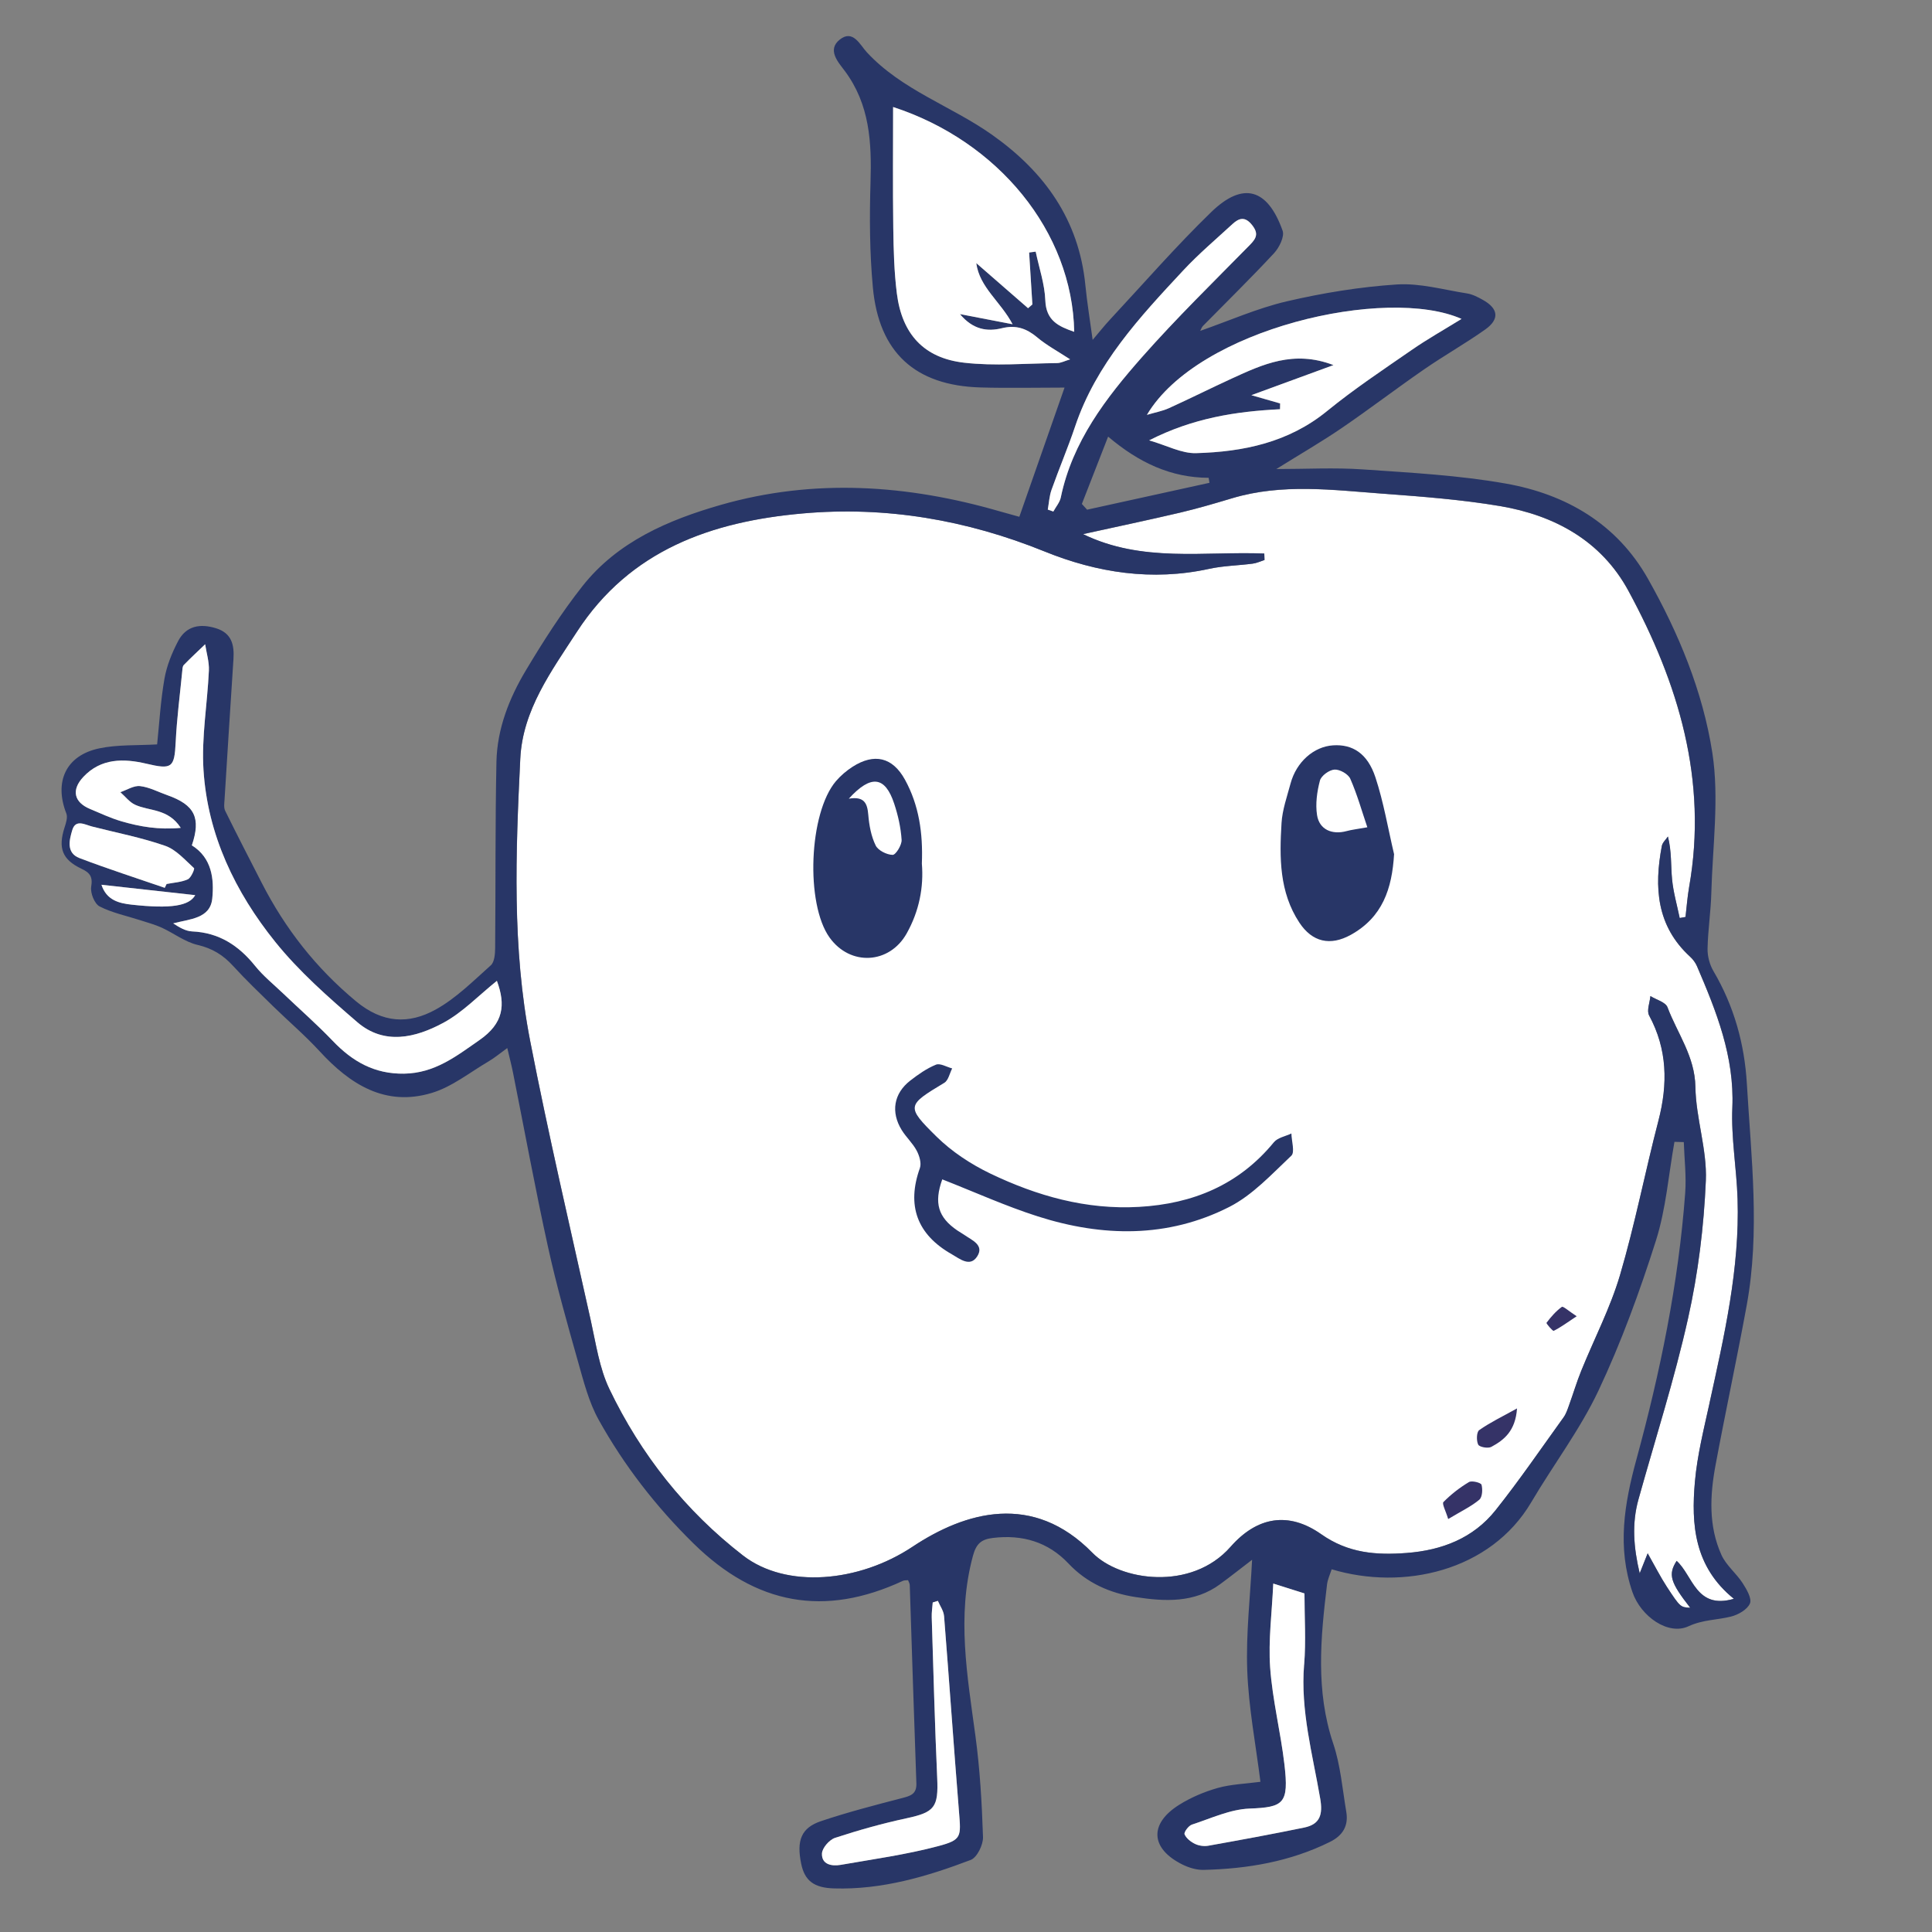 <?xml version="1.0" encoding="UTF-8"?>
<svg id="Capa_1" xmlns="http://www.w3.org/2000/svg" version="1.1" viewBox="0 0 595.28 595.28">
  <rect x="0" y="0" width="595.28" height="595.28" fill="#808080" stroke="none"/>
  <!-- Generator: Adobe Illustrator 29.0.1, SVG Export Plug-In . SVG Version: 2.1.0 Build 192)  -->
  <defs>
    <style>
      .st0 {
        fill: #353367;
      }

      .st1 {
        fill: #fff;
      }

      .st2 {
        fill: #283667;
      }
    </style>
  </defs>
  <path class="st1" d="M526.7,432.39c4.55-20.77,9.35-41.51,8.66-62.97-.3-9.39-2.01-18.8-1.61-28.14.67-15.75-4.92-29.63-10.89-43.55-.47-1.08-1.24-2.13-2.12-2.93-10.36-9.47-11.13-21.4-8.72-34.11.2-1.06,1.23-1.96,1.88-2.93,1.18,4.7.87,9,1.28,13.22.39,4,1.53,7.93,2.35,11.9.6-.11,1.19-.22,1.79-.33.36-3.07.58-6.16,1.11-9.2,5.82-32.91-3.3-62.88-18.71-91.31-8.34-15.39-22.76-23.27-39.6-26.1-11.82-1.98-23.84-2.91-35.8-3.79-15.58-1.15-31.24-3.25-46.68,1.38-5.32,1.59-10.66,3.17-16.06,4.44-9.67,2.27-19.39,4.31-29.89,6.62,18.22,8.87,37.33,5.24,55.87,5.99.02.65.05,1.31.07,1.96-1.21.39-2.39.96-3.63,1.12-4.48.59-9.07.65-13.46,1.61-17.51,3.83-34.47,1.21-50.65-5.35-24.07-9.75-48.91-14.01-74.61-11.72-27.98,2.49-53.11,11.23-69.48,36.41-7.9,12.16-16.75,24.15-17.48,39.13-1.42,29.05-2.55,58.26,3.05,87.01,5.61,28.83,12.32,57.46,18.68,86.14,1.58,7.12,2.63,14.62,5.72,21.08,9.69,20.21,23.43,37.57,41.18,51.3,13.36,10.34,35.75,8.25,52.18-2.67,16.4-10.9,37.18-16.87,55.47,1.83,8.5,8.69,30.49,11.9,42.56-1.83,8.22-9.35,17.9-10.95,27.97-3.87,8.31,5.84,16.92,6.47,26.26,5.76,10.88-.82,20.55-4.53,27.43-13.17,7.37-9.25,14.05-19.04,20.97-28.64.79-1.1,1.23-2.49,1.7-3.8,1.27-3.5,2.33-7.08,3.73-10.53,3.98-9.83,8.95-19.35,11.94-29.47,4.62-15.67,7.73-31.79,11.85-47.62,2.92-11.25,2.77-21.94-2.88-32.4-.8-1.48.22-3.95.4-5.96,1.81,1.13,4.66,1.86,5.26,3.44,3.05,8.08,8.45,15.13,8.6,24.54.15,9.65,3.63,19.33,3.22,28.89-.61,14.2-2.37,28.52-5.47,42.39-4.2,18.82-10.12,37.25-15.3,55.85-2.06,7.41-1.51,14.75.39,22.75.88-2.22,1.5-3.78,2.46-6.17,2.31,4.07,3.94,7.31,5.91,10.33,4.15,6.34,4.23,6.29,7.2,6.45-6.16-7.87-6.88-10.22-4.19-14.45,5.04,4.52,5.95,15.08,17.64,11.69-12.25-9.91-13.18-22.9-12-36.15.72-8.11,2.74-16.12,4.49-24.11Z"/>
  <path class="st2" d="M515.93,351.79c-1.83,10.19-2.61,20.71-5.72,30.49-4.99,15.69-10.67,31.29-17.68,46.16-5.68,12.04-13.91,22.86-20.71,34.4-12.59,21.37-39.56,27.28-61.51,20.68-.49,1.54-1.23,3.07-1.43,4.67-1.99,16.44-3.56,32.77,1.91,49.04,2.25,6.7,2.83,13.98,4.02,21.02.73,4.31-1.06,7.31-5.05,9.28-12.28,6.08-25.4,8.29-38.92,8.61-2.16.05-4.52-.67-6.49-1.64-9.9-4.91-10.37-12.58-.98-18.44,3.62-2.26,7.72-4,11.83-5.16,4.12-1.16,8.54-1.28,13.16-1.9-1.42-11.38-3.63-22.76-4.06-34.22-.43-11.4.93-22.86,1.49-34.19-3.03,2.32-6.37,4.96-9.8,7.49-7.99,5.89-17.12,5.38-26.12,4-7.83-1.2-14.96-4.3-20.64-10.32-6.29-6.67-14.2-8.99-23.29-7.9-3.59.43-5.15,1.77-6.17,5.55-5.03,18.61-1.72,36.94.77,55.4,1.4,10.33,2,20.8,2.34,31.22.08,2.38-1.84,6.3-3.78,7.04-13.53,5.15-27.38,9.22-42.13,8.78-6.12-.18-9.04-2.32-10.12-7.64-1.46-7.14.02-11.04,6.12-13.09,8.21-2.76,16.61-4.93,25-7.11,2.64-.68,4.5-1.25,4.38-4.57-.74-20.36-1.36-40.73-2.04-61.1-.02-.46-.32-.92-.52-1.46-.58.06-1.13,0-1.56.19-24.16,11.24-45.26,7.46-64.6-11.55-11.51-11.31-21.34-23.98-29.16-38.04-3.06-5.5-4.66-11.9-6.4-18.04-3.31-11.71-6.63-23.44-9.24-35.32-3.92-17.85-7.21-35.83-10.79-53.75-.44-2.2-1.02-4.38-1.74-7.45-2.22,1.6-3.87,3-5.71,4.08-5.8,3.4-11.31,7.88-17.59,9.76-14.32,4.29-25.15-2.65-34.56-12.9-4.43-4.82-9.45-9.1-14.15-13.68-4.22-4.13-8.51-8.22-12.49-12.58-3.04-3.34-6.39-5.4-10.92-6.46-3.88-.9-7.32-3.6-11.04-5.31-2.1-.96-4.37-1.56-6.58-2.28-4.22-1.37-8.68-2.27-12.58-4.27-1.57-.81-2.9-4.17-2.58-6.07.54-3.17-.48-4.35-3.04-5.56-5.92-2.81-7.21-6.38-5.16-12.72.44-1.36,1-3.09.54-4.28-3.83-9.77-.14-17.89,10.11-20.06,5.66-1.2,11.66-.86,17.86-1.23.66-6.26,1.05-13.32,2.26-20.24.7-3.99,2.31-7.96,4.2-11.57,2.47-4.72,6.78-5.5,11.7-3.97,4.82,1.5,5.64,5.11,5.36,9.48-.94,14.39-1.85,28.79-2.74,43.18-.07,1.19-.3,2.59.19,3.58,3.66,7.45,7.48,14.82,11.26,22.21,7.23,14.11,16.7,26.23,29.05,36.48,8.22,6.82,16.31,7.1,24.54,2.55,6.27-3.46,11.56-8.79,16.99-13.63,1.13-1,1.32-3.46,1.34-5.26.17-19.17,0-38.34.4-57.49.22-10.12,3.92-19.52,9.04-28.09,5.35-8.95,11.01-17.81,17.45-25.98,10.84-13.74,26.49-20.41,42.61-25.04,28.72-8.23,57.53-6.27,86.04,2,2.26.65,4.53,1.26,5.97,1.66,4.74-13.55,9.25-26.44,13.93-39.81-8.7,0-17.28.2-25.86-.04-20.11-.56-31.35-10.72-33.2-30.85-.99-10.72-1.05-21.57-.72-32.34.37-12.26-.2-23.97-7.95-34.36-1.93-2.59-5.55-6.44-1.52-9.64,4.07-3.23,6.24,1.65,8.3,3.88,10.82,11.71,26.06,16.57,38.65,25.48,16.11,11.4,26.74,26.17,28.72,46.36.53,5.34,1.4,10.64,2.24,16.81,1.97-2.31,3.61-4.39,5.41-6.32,10.31-11.07,20.27-22.53,31.12-33.05,9.8-9.5,17.36-7.31,22,5.73.64,1.81-1.04,5.2-2.64,6.93-7.1,7.65-14.57,14.95-21.89,22.4-.41.42-.6,1.06-.87,1.54,8.97-3.13,17.6-6.98,26.63-9.09,11.12-2.59,22.53-4.46,33.91-5.21,7.14-.47,14.47,1.63,21.68,2.76,1.67.26,3.3,1.11,4.81,1.95,4.87,2.69,5.3,5.97.79,9.17-6.1,4.32-12.65,8.01-18.8,12.26-8.58,5.92-16.86,12.27-25.47,18.14-6.22,4.24-12.76,8.02-20.1,12.59,9.15,0,17.93-.49,26.65.11,14.76,1.02,29.63,1.8,44.15,4.38,18.5,3.29,34.14,12.38,43.69,29.27,9.47,16.76,16.93,34.76,19.86,53.65,2.17,14.05.08,28.78-.31,43.2-.15,5.74-1.05,11.46-1.16,17.2-.04,2.29.64,4.87,1.8,6.85,6.32,10.75,9.58,22.35,10.31,34.73,1.34,22.77,4.11,45.56-.05,68.3-3.01,16.44-6.54,32.79-9.6,49.22-1.74,9.33-2.2,18.79,1.83,27.69,1.45,3.2,4.54,5.61,6.5,8.64,1.23,1.9,2.91,4.75,2.27,6.29-.79,1.88-3.63,3.5-5.87,4.05-4.31,1.07-8.64.93-13.06,2.98-6.27,2.92-14.7-3.04-17.27-10.51-4.76-13.85-2.52-27.19,1.24-40.97,7.33-26.88,12.95-54.17,15.01-82.05.38-5.18-.26-10.43-.43-15.65-.97-.03-1.93-.06-2.9-.08ZM389.54,170.59c.02.65.05,1.31.07,1.96-1.21.39-2.39.96-3.63,1.12-4.48.59-9.07.65-13.46,1.61-17.51,3.83-34.47,1.21-50.65-5.35-24.07-9.75-48.91-14.01-74.61-11.72-27.98,2.49-53.11,11.23-69.48,36.41-7.9,12.16-16.75,24.15-17.48,39.13-1.42,29.05-2.55,58.26,3.05,87.01,5.61,28.83,12.32,57.46,18.68,86.14,1.58,7.12,2.63,14.62,5.72,21.08,9.69,20.21,23.43,37.57,41.18,51.3,13.36,10.34,35.75,8.25,52.18-2.67,16.4-10.9,37.18-16.87,55.47,1.83,8.5,8.69,30.49,11.9,42.56-1.83,8.22-9.35,17.9-10.95,27.97-3.87,8.31,5.84,16.92,6.47,26.26,5.76,10.88-.82,20.55-4.53,27.43-13.17,7.37-9.25,14.05-19.04,20.97-28.64.79-1.1,1.23-2.49,1.7-3.8,1.27-3.5,2.33-7.08,3.73-10.53,3.98-9.83,8.95-19.35,11.94-29.47,4.62-15.67,7.73-31.79,11.85-47.62,2.92-11.25,2.77-21.94-2.88-32.4-.8-1.48.22-3.95.4-5.96,1.81,1.13,4.66,1.86,5.26,3.44,3.05,8.08,8.45,15.13,8.6,24.54.15,9.65,3.63,19.33,3.22,28.89-.61,14.2-2.37,28.52-5.47,42.39-4.2,18.82-10.12,37.25-15.3,55.85-2.06,7.41-1.51,14.75.39,22.75.88-2.22,1.5-3.78,2.46-6.17,2.31,4.07,3.94,7.31,5.91,10.33,4.15,6.34,4.23,6.29,7.2,6.45-6.16-7.87-6.88-10.22-4.19-14.45,5.04,4.52,5.95,15.08,17.64,11.69-12.25-9.91-13.18-22.9-12-36.15.72-8.11,2.74-16.12,4.49-24.11,4.55-20.77,9.35-41.51,8.66-62.97-.3-9.39-2.01-18.8-1.61-28.14.67-15.75-4.92-29.63-10.89-43.55-.47-1.08-1.24-2.13-2.12-2.93-10.36-9.47-11.13-21.4-8.72-34.11.2-1.06,1.23-1.96,1.88-2.93,1.18,4.7.87,9,1.28,13.22.39,4,1.53,7.93,2.35,11.9.6-.11,1.19-.22,1.79-.33.36-3.07.58-6.16,1.11-9.2,5.82-32.91-3.3-62.88-18.71-91.31-8.34-15.39-22.76-23.27-39.6-26.1-11.82-1.98-23.84-2.91-35.8-3.79-15.58-1.15-31.24-3.25-46.68,1.38-5.32,1.59-10.66,3.17-16.06,4.44-9.67,2.27-19.39,4.31-29.89,6.62,18.22,8.87,37.33,5.24,55.87,5.99ZM295.78,96.79c6.18,1.19,11.19,2.15,16.21,3.12-3.75-7.07-10.17-11.32-11.19-18.84,5.33,4.64,10.64,9.27,15.96,13.9.44-.39.89-.78,1.33-1.16-.33-5.33-.67-10.67-1-16,.67-.09,1.35-.18,2.02-.27,1.05,5.01,2.78,10,2.97,15.05.25,6.24,4.07,7.98,8.9,9.65-.56-30.82-23.41-58.71-55.8-69.26,0,12.2-.12,24.68.05,37.16.09,6.78.26,13.6,1.11,20.32,1.59,12.46,8.28,19.87,20.72,21.3,9.43,1.08,19.08.22,28.63.12,1.19-.01,2.38-.66,4.03-1.15-3.78-2.47-7.18-4.3-10.09-6.72-3.32-2.77-6.54-3.95-10.96-2.86-4.44,1.1-8.88.47-12.9-4.35ZM153.08,302.22c-5.64,4.52-10.55,9.73-16.53,12.95-8.5,4.58-18.15,6.94-26.48-.24-8.93-7.69-17.94-15.61-25.28-24.74-12.33-15.33-20.82-32.96-22.09-52.93-.65-10.14,1.2-20.42,1.66-30.65.12-2.68-.74-5.4-1.15-8.1-2.21,2.12-4.46,4.2-6.59,6.4-.41.43-.41,1.31-.48,2-.71,7.26-1.66,14.51-2.01,21.78-.38,7.94-1.2,8.46-9.06,6.61-6.93-1.63-13.97-1.74-19.42,4.11-3.72,3.99-2.86,7.77,2.06,9.83,3.21,1.34,6.39,2.85,9.72,3.82,5.69,1.66,11.5,2.66,18.26,2.02-3.89-6.04-9.66-5.09-14.06-7.12-1.74-.8-3.05-2.56-4.55-3.88,2.03-.68,4.15-2.09,6.08-1.87,2.86.33,5.59,1.81,8.38,2.79,8.46,2.99,10.44,7,7.57,15.47,6.18,3.84,6.9,10.39,6.29,16.38-.63,6.23-6.94,6.29-12.04,7.66,1.86,1.21,3.81,2.38,5.81,2.47,8.3.36,14.37,4.34,19.44,10.64,2.48,3.09,5.65,5.64,8.54,8.4,5.13,4.9,10.48,9.57,15.37,14.69,6.06,6.35,12.85,10.24,21.98,10.1,9.44-.15,16.01-5.32,23.27-10.38,7.36-5.13,8.08-10.78,5.33-18.22ZM450.32,98.27c-23.06-10.22-81.12,2.92-96.93,29.56,2.58-.77,4.8-1.16,6.79-2.07,6.49-2.94,12.85-6.14,19.33-9.11,9.52-4.36,19.06-8.87,31.36-4.15-8.79,3.22-16.44,6.02-25.3,9.27,3.9,1.12,6.38,1.83,8.86,2.54-.01.6-.02,1.19-.03,1.79-13.54.68-26.76,2.68-40.32,9.59,5.44,1.57,9.99,4.07,14.46,3.94,14.57-.41,28.49-3.29,40.36-12.98,8.32-6.79,17.32-12.76,26.16-18.88,4.8-3.32,9.91-6.19,15.26-9.5ZM392.32,487.93c-.4,8.95-1.55,17.46-.96,25.85.71,10.01,3.23,19.87,4.4,29.87,1.41,12.09-.19,13.2-10.76,13.61-5.98.23-11.88,3.03-17.74,4.94-1.04.34-2.52,2.35-2.27,2.97.5,1.24,1.92,2.34,3.22,2.97,1.18.57,2.77.8,4.07.57,9.89-1.77,19.77-3.58,29.6-5.61,4.81-1,5.76-3.95,4.91-8.88-2.34-13.67-6.13-27.17-4.97-41.33.59-7.22.1-14.53.1-21.92-3.01-.95-5.76-1.82-9.62-3.04ZM288.97,493.24c-.53.17-1.05.33-1.58.5-.11,1.52-.36,3.04-.31,4.55.52,16.53.95,33.06,1.69,49.57.4,8.98-.8,10.52-9.44,12.37-7.44,1.6-14.81,3.67-22.04,6.04-1.76.58-3.97,3.12-4.03,4.83-.12,3.39,3.01,3.96,5.74,3.49,10.06-1.76,20.24-3.16,30.08-5.78,7.3-1.94,7.02-2.9,6.4-10.58-1.62-20.1-3-40.22-4.6-60.32-.13-1.6-1.24-3.12-1.9-4.67ZM322.83,157.01c.57.2,1.14.4,1.71.6.79-1.45,1.99-2.82,2.31-4.37,3.58-17.19,13.89-30.6,25.05-43.25,10.57-11.97,22.03-23.16,33.23-34.56,2.06-2.1,2.67-3.54.66-6.09-2.16-2.74-4.01-2.19-6.05-.31-5.11,4.71-10.45,9.22-15.18,14.3-13.4,14.38-26.82,28.78-33.29,48.03-2.21,6.58-4.95,12.99-7.27,19.54-.69,1.93-.79,4.06-1.16,6.1ZM50.77,273.55c.19-.39.38-.79.57-1.18,2.19-.43,4.54-.54,6.52-1.44,1.01-.46,2.17-3.21,1.92-3.44-2.79-2.53-5.51-5.71-8.89-6.88-7.3-2.55-14.98-4.02-22.5-5.94-2.26-.58-5.09-2.37-6.13,1.12-.9,3.02-1.91,7.02,2.24,8.6,8.66,3.3,17.5,6.14,26.26,9.16ZM372.66,148.77l-.26-1.55c-11.55-.04-21.42-4.6-30.97-12.69-2.96,7.57-5.52,14.16-8.09,20.74l1.61,1.77c12.57-2.76,25.14-5.52,37.71-8.28ZM60.15,275.81c-9.52-1.05-18.94-2.1-28.89-3.2,1.58,4.77,5.39,5.7,9.32,6.13,12.26,1.35,17.73.34,19.57-2.93Z"/>
  <path class="st2" d="M284.04,266.09c.6,7.24-.8,14.61-4.69,21.54-5.3,9.43-17.36,10.13-23.74,1.25-7.48-10.42-6.4-38.41,1.97-48.21,1.45-1.69,3.22-3.2,5.1-4.41,6.69-4.29,12.35-2.98,16.17,4,4.29,7.83,5.56,16.4,5.19,25.84ZM261.55,246.08c4.78-.78,5.69,1.46,5.98,4.98.27,3.21.88,6.58,2.27,9.43.75,1.55,3.42,2.88,5.24,2.91.96.01,2.86-3.05,2.76-4.63-.24-3.75-1.09-7.54-2.28-11.13-2.78-8.43-7.11-9.1-13.98-1.57Z"/>
  <path class="st2" d="M429.54,263.12c-.62,10.78-3.6,19.53-13.36,24.93-6.28,3.47-11.84,2.26-15.82-3.77-6.21-9.4-6.15-20.08-5.5-30.69.25-4.1,1.7-8.15,2.78-12.18,1.79-6.65,7.16-11.38,13.11-11.76,5.99-.38,10.61,2.48,13.04,9.86,2.53,7.67,3.87,15.73,5.73,23.61ZM421.3,254.9c-1.72-5.06-3.14-10.16-5.26-14.96-.64-1.45-3.25-2.92-4.86-2.82-1.63.1-4.09,1.89-4.49,3.39-.9,3.4-1.42,7.18-.89,10.62.69,4.47,4.6,6.16,9.11,4.94,1.59-.43,3.25-.61,6.38-1.17Z"/>
  <path class="st2" d="M290.33,363.37c-2.6,7.27-1.3,11.7,4.63,15.75.72.49,1.49.91,2.2,1.4,2.35,1.63,6.17,3.12,3.92,6.61-2.19,3.41-5.37.72-7.81-.67-10.8-6.13-13.94-15.09-9.84-26.56.54-1.51-.16-3.82-.99-5.38-1.21-2.28-3.23-4.11-4.6-6.32-3.43-5.54-2.47-11.29,2.61-15.24,2.46-1.91,5.09-3.76,7.94-4.92,1.3-.52,3.3.72,4.99,1.16-.78,1.51-1.17,3.67-2.41,4.42-11.52,6.95-11.91,7.22-2.43,16.57,4.71,4.64,10.57,8.5,16.55,11.38,14.42,6.92,29.61,11.23,45.9,10.29,16.59-.95,30.74-6.79,41.52-19.92,1.17-1.42,3.57-1.82,5.39-2.7.05,2.34,1.12,5.76-.01,6.84-6.03,5.68-11.92,12.13-19.14,15.8-18.95,9.63-39.06,9.27-58.98,2.91-9.9-3.16-19.43-7.49-29.46-11.42Z"/>
  <path class="st0" d="M446.21,468.04c-.73-2.46-1.98-4.72-1.46-5.24,2.32-2.36,5.01-4.45,7.86-6.15.89-.53,3.69.19,3.87.82.39,1.42.26,3.82-.68,4.61-2.43,2.05-5.41,3.45-9.59,5.96Z"/>
  <path class="st0" d="M467.42,433.96c-.49,6.92-3.95,9.71-7.93,11.85-1.01.54-3.65.07-4.03-.7-.6-1.2-.52-3.89.31-4.47,3.34-2.35,7.09-4.15,11.65-6.68Z"/>
  <path class="st0" d="M485.81,405.55c-3.07,2.03-4.98,3.46-7.09,4.5-.29.14-2.36-2.28-2.22-2.47,1.37-1.82,2.91-3.6,4.73-4.91.4-.29,2.15,1.32,4.58,2.89Z"/>
  <path class="st1" d="M353.39,127.82c2.58-.77,4.8-1.16,6.79-2.07,6.49-2.94,12.85-6.14,19.33-9.11,9.52-4.36,19.06-8.87,31.36-4.15-8.79,3.22-16.44,6.02-25.3,9.27,3.9,1.12,6.38,1.83,8.86,2.54-.01.6-.02,1.19-.03,1.79-13.54.68-26.76,2.68-40.32,9.59,5.44,1.57,9.99,4.07,14.46,3.94,14.57-.41,28.49-3.29,40.36-12.98,8.32-6.79,17.32-12.76,26.16-18.88,4.8-3.32,9.91-6.19,15.26-9.5-23.06-10.22-81.12,2.92-96.93,29.56Z"/>
  <path class="st1" d="M319.64,103.99c-3.32-2.77-6.54-3.95-10.96-2.86-4.44,1.1-8.88.47-12.9-4.35,6.18,1.19,11.19,2.15,16.21,3.12-3.75-7.07-10.17-11.32-11.19-18.84,5.33,4.64,10.64,9.27,15.96,13.9.44-.39.89-.78,1.33-1.16-.33-5.33-.67-10.67-1-16,.67-.09,1.35-.18,2.02-.27,1.05,5.01,2.78,10,2.97,15.05.25,6.24,4.07,7.98,8.9,9.65-.56-30.82-23.41-58.71-55.8-69.26,0,12.2-.12,24.68.05,37.16.09,6.78.26,13.6,1.11,20.32,1.59,12.46,8.28,19.87,20.72,21.3,9.43,1.08,19.08.22,28.63.12,1.19-.01,2.38-.66,4.03-1.15-3.78-2.47-7.18-4.3-10.09-6.72Z"/>
  <g>
    <path class="st1" d="M136.55,315.17c-8.5,4.58-18.15,6.94-26.48-.24-8.93-7.69-17.94-15.61-25.28-24.74-12.33-15.33-20.82-32.96-22.09-52.93-.65-10.14,1.2-20.42,1.66-30.65.12-2.68-.74-5.4-1.15-8.1-2.21,2.12-4.46,4.2-6.59,6.4-.41.43-.41,1.31-.48,2-.71,7.26-1.66,14.51-2.01,21.78-.38,7.94-1.2,8.46-9.06,6.61-6.93-1.63-13.97-1.74-19.42,4.11-3.72,3.99-2.86,7.77,2.06,9.83,3.21,1.34,6.39,2.85,9.72,3.82,5.69,1.66,11.5,2.66,18.26,2.02-3.89-6.04-9.66-5.09-14.06-7.12-1.74-.8-3.05-2.56-4.55-3.88,2.03-.68,4.15-2.09,6.08-1.87,2.86.33,5.59,1.81,8.38,2.79,8.46,2.99,10.44,7,7.57,15.47,6.18,3.84,6.9,10.39,6.29,16.38-.63,6.23-6.94,6.29-12.04,7.66,1.86,1.21,3.81,2.38,5.81,2.47,8.3.36,14.37,4.34,19.44,10.64,2.48,3.09,5.65,5.64,8.54,8.4,5.13,4.9,10.48,9.57,15.37,14.69,6.06,6.35,12.85,10.24,21.98,10.1,9.44-.15,16.01-5.32,23.27-10.38,7.36-5.13,8.08-10.78,5.33-18.22-5.64,4.52-10.55,9.73-16.53,12.95Z"/>
    <path class="st1" d="M51.34,272.37c2.19-.43,4.54-.54,6.52-1.44,1.01-.46,2.17-3.21,1.92-3.44-2.79-2.53-5.51-5.71-8.89-6.88-7.3-2.55-14.98-4.02-22.5-5.94-2.26-.58-5.09-2.37-6.13,1.12-.9,3.02-1.91,7.02,2.24,8.6,8.66,3.3,17.5,6.14,26.26,9.16.19-.39.38-.79.57-1.18Z"/>
    <path class="st1" d="M60.15,275.81c-9.52-1.05-18.94-2.1-28.89-3.2,1.58,4.77,5.39,5.7,9.32,6.13,12.26,1.35,17.73.34,19.57-2.93Z"/>
  </g>
  <path class="st1" d="M326.85,153.25c3.58-17.19,13.89-30.6,25.05-43.25,10.57-11.97,22.03-23.16,33.23-34.56,2.06-2.1,2.67-3.54.66-6.09-2.16-2.74-4.01-2.19-6.05-.31-5.11,4.71-10.45,9.22-15.18,14.3-13.4,14.38-26.82,28.78-33.29,48.03-2.21,6.58-4.95,12.99-7.27,19.54-.69,1.93-.79,4.06-1.16,6.1.57.2,1.14.4,1.71.6.79-1.45,1.99-2.82,2.31-4.37Z"/>
  <path class="st1" d="M401.83,512.88c.59-7.22.1-14.53.1-21.92-3.01-.95-5.76-1.82-9.62-3.04-.4,8.95-1.55,17.46-.96,25.85.71,10.01,3.23,19.87,4.4,29.87,1.41,12.09-.19,13.2-10.76,13.61-5.98.23-11.88,3.03-17.74,4.94-1.04.34-2.52,2.35-2.27,2.97.5,1.24,1.92,2.34,3.22,2.97,1.18.57,2.77.8,4.07.57,9.89-1.77,19.77-3.58,29.6-5.61,4.81-1,5.76-3.95,4.91-8.88-2.34-13.67-6.13-27.17-4.97-41.33Z"/>
  <path class="st1" d="M290.87,497.92c-.13-1.6-1.24-3.12-1.9-4.67l-1.58.5c-.11,1.52-.36,3.04-.31,4.55.52,16.53.95,33.06,1.69,49.57.4,8.98-.8,10.52-9.44,12.37-7.44,1.6-14.81,3.67-22.04,6.04-1.76.58-3.97,3.12-4.03,4.83-.12,3.39,3.01,3.96,5.74,3.49,10.06-1.76,20.24-3.16,30.08-5.78,7.3-1.94,7.02-2.9,6.4-10.58-1.62-20.1-3-40.22-4.6-60.32Z"/>
</svg>